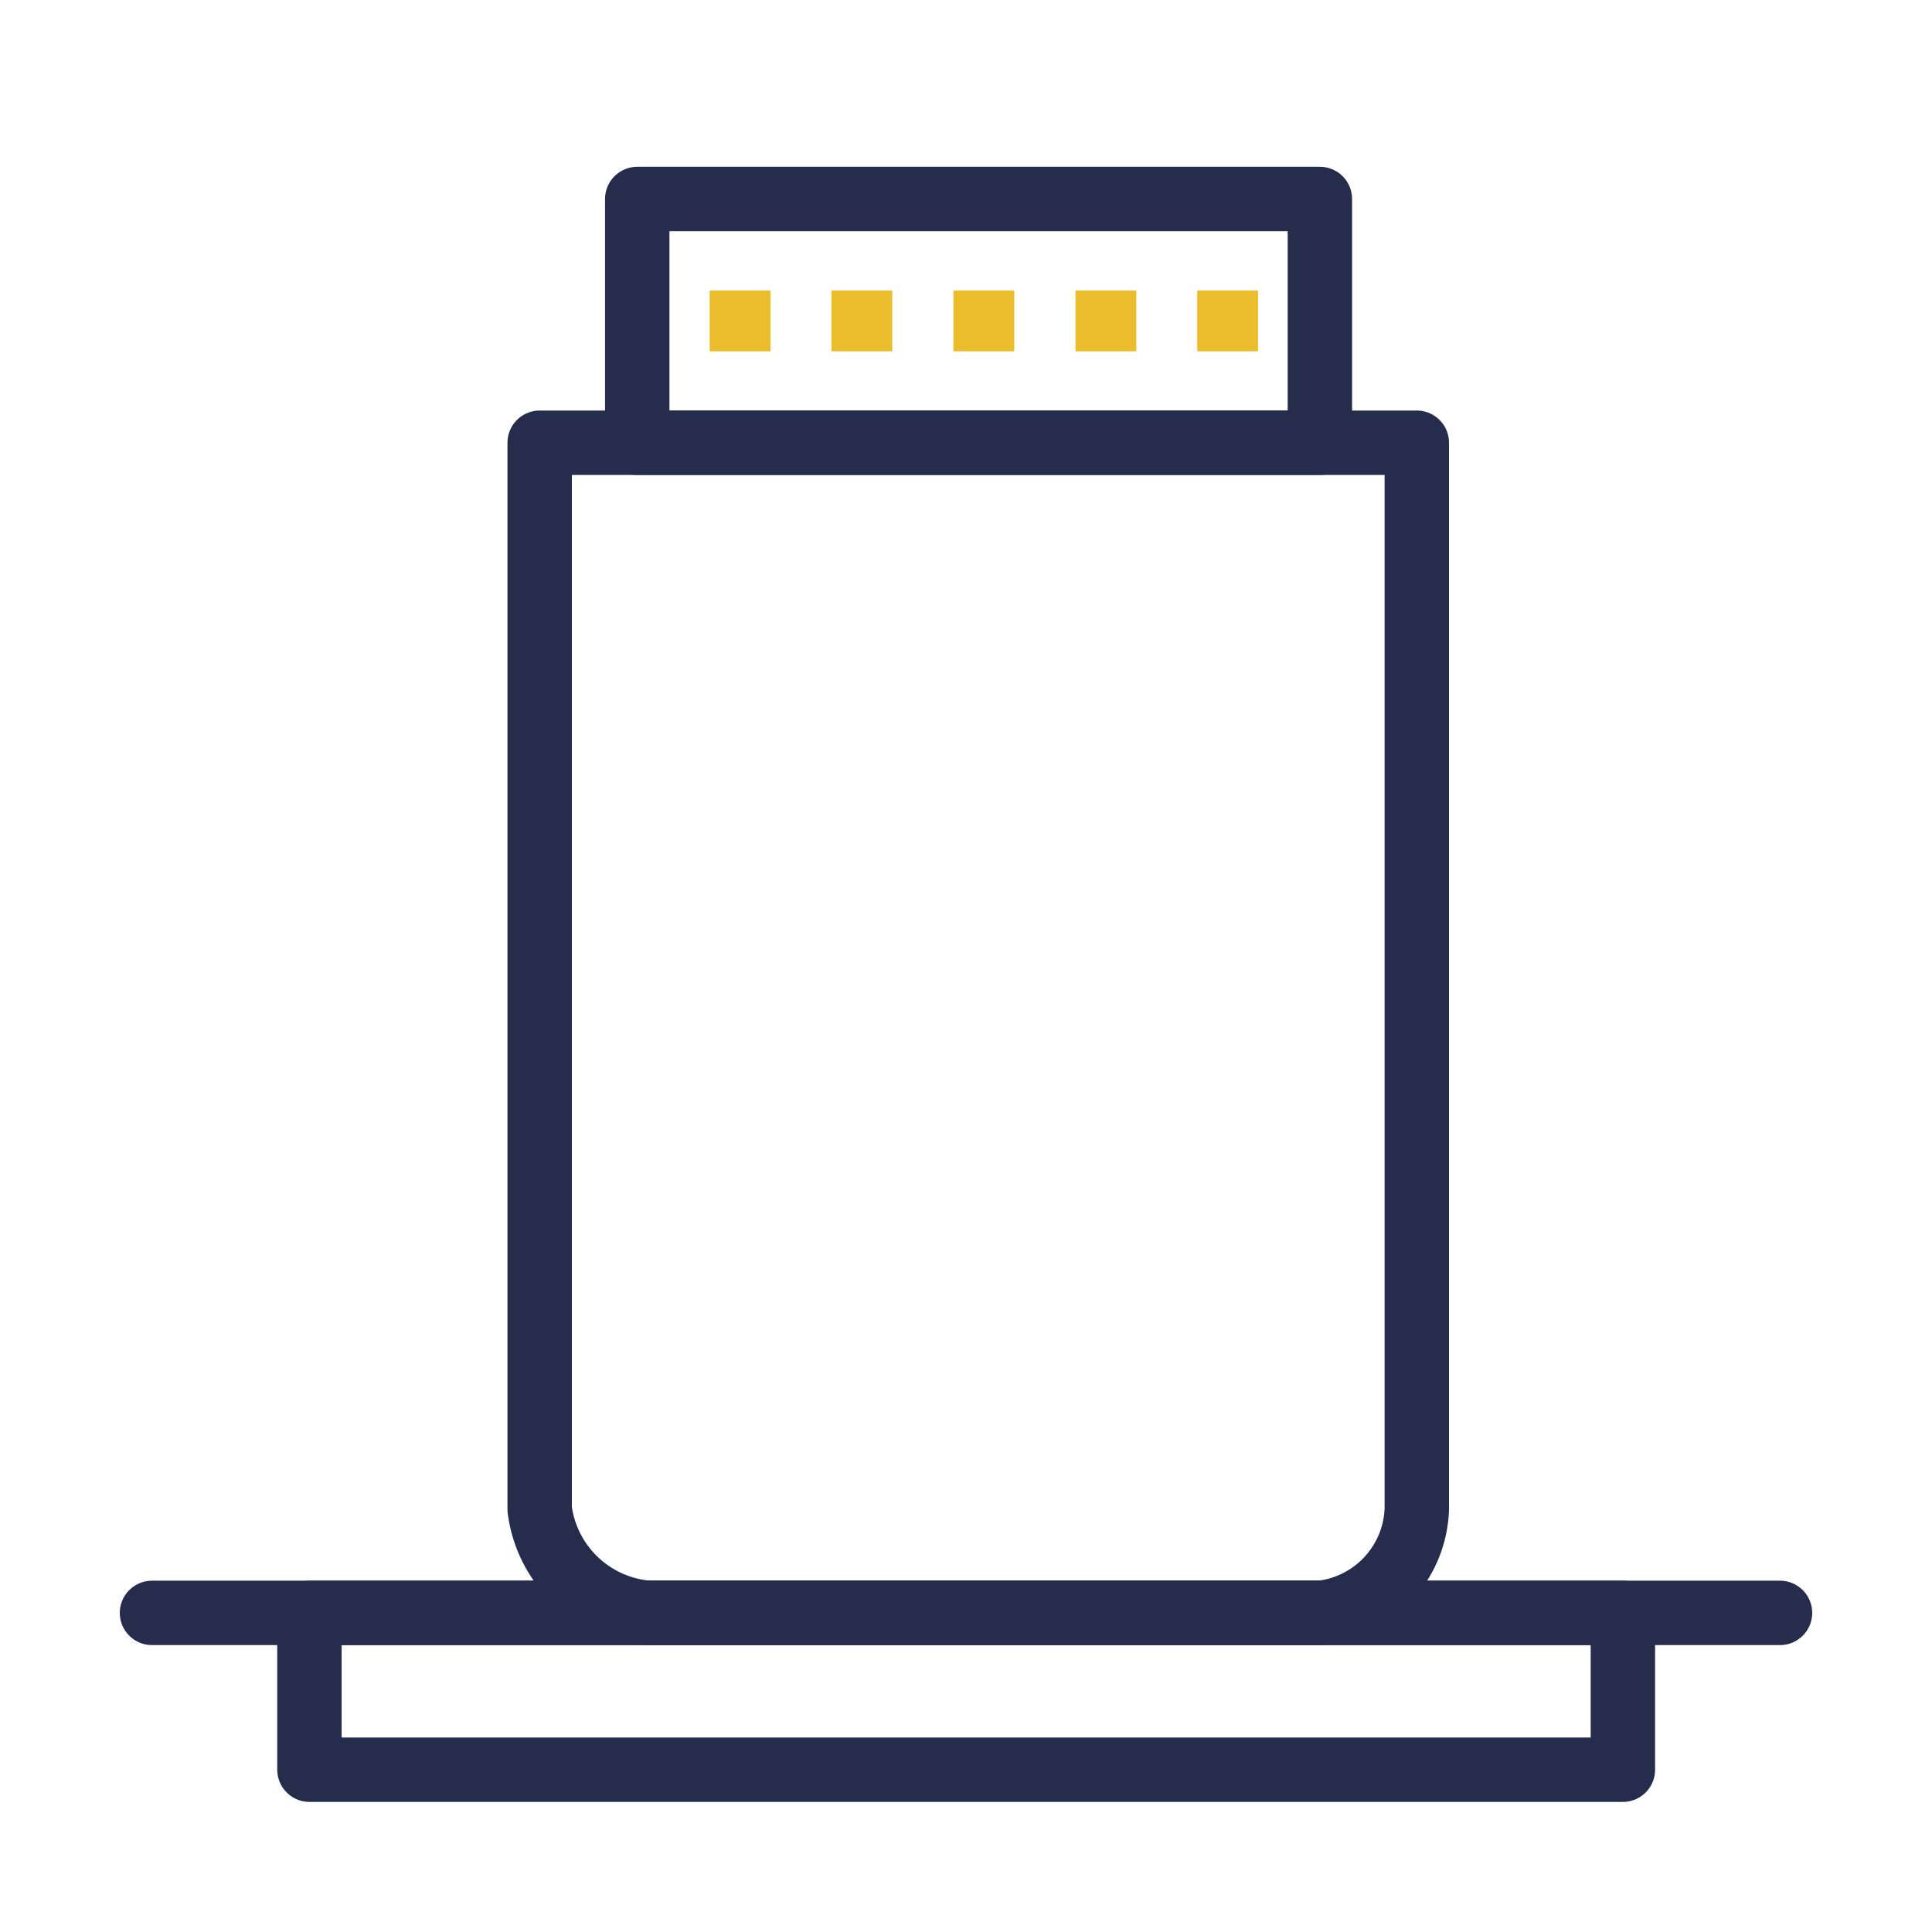 <svg xmlns="http://www.w3.org/2000/svg" viewBox="0 0 60 60"><defs><style>.cls-1,.cls-2{fill:none;stroke:#262d4c;stroke-linejoin:round;stroke-width:2px;}.cls-1{stroke-linecap:round;}.cls-3{fill:#ebbd2d;}</style></defs><title>mw</title><g id="Layer_5" data-name="Layer 5"><path class="cls-1" d="M44,13.75H16.76V46.87a3.7,3.7,0,0,0,3.39,3.22H41a3.36,3.36,0,0,0,3-3.22Z"/><rect class="cls-2" x="19.79" y="6.18" width="21.2" height="7.57"/><rect class="cls-3" x="22.04" y="9.02" width="1.89" height="1.89"/><rect class="cls-3" x="25.82" y="9.02" width="1.89" height="1.89"/><rect class="cls-3" x="29.61" y="9.02" width="1.89" height="1.89"/><rect class="cls-3" x="33.4" y="9.02" width="1.89" height="1.89"/><rect class="cls-3" x="37.18" y="9.02" width="1.89" height="1.89"/><rect class="cls-1" x="9.61" y="50.09" width="40.79" height="4.87"/><line class="cls-1" x1="4.72" y1="50.09" x2="55.28" y2="50.09"/></g></svg>